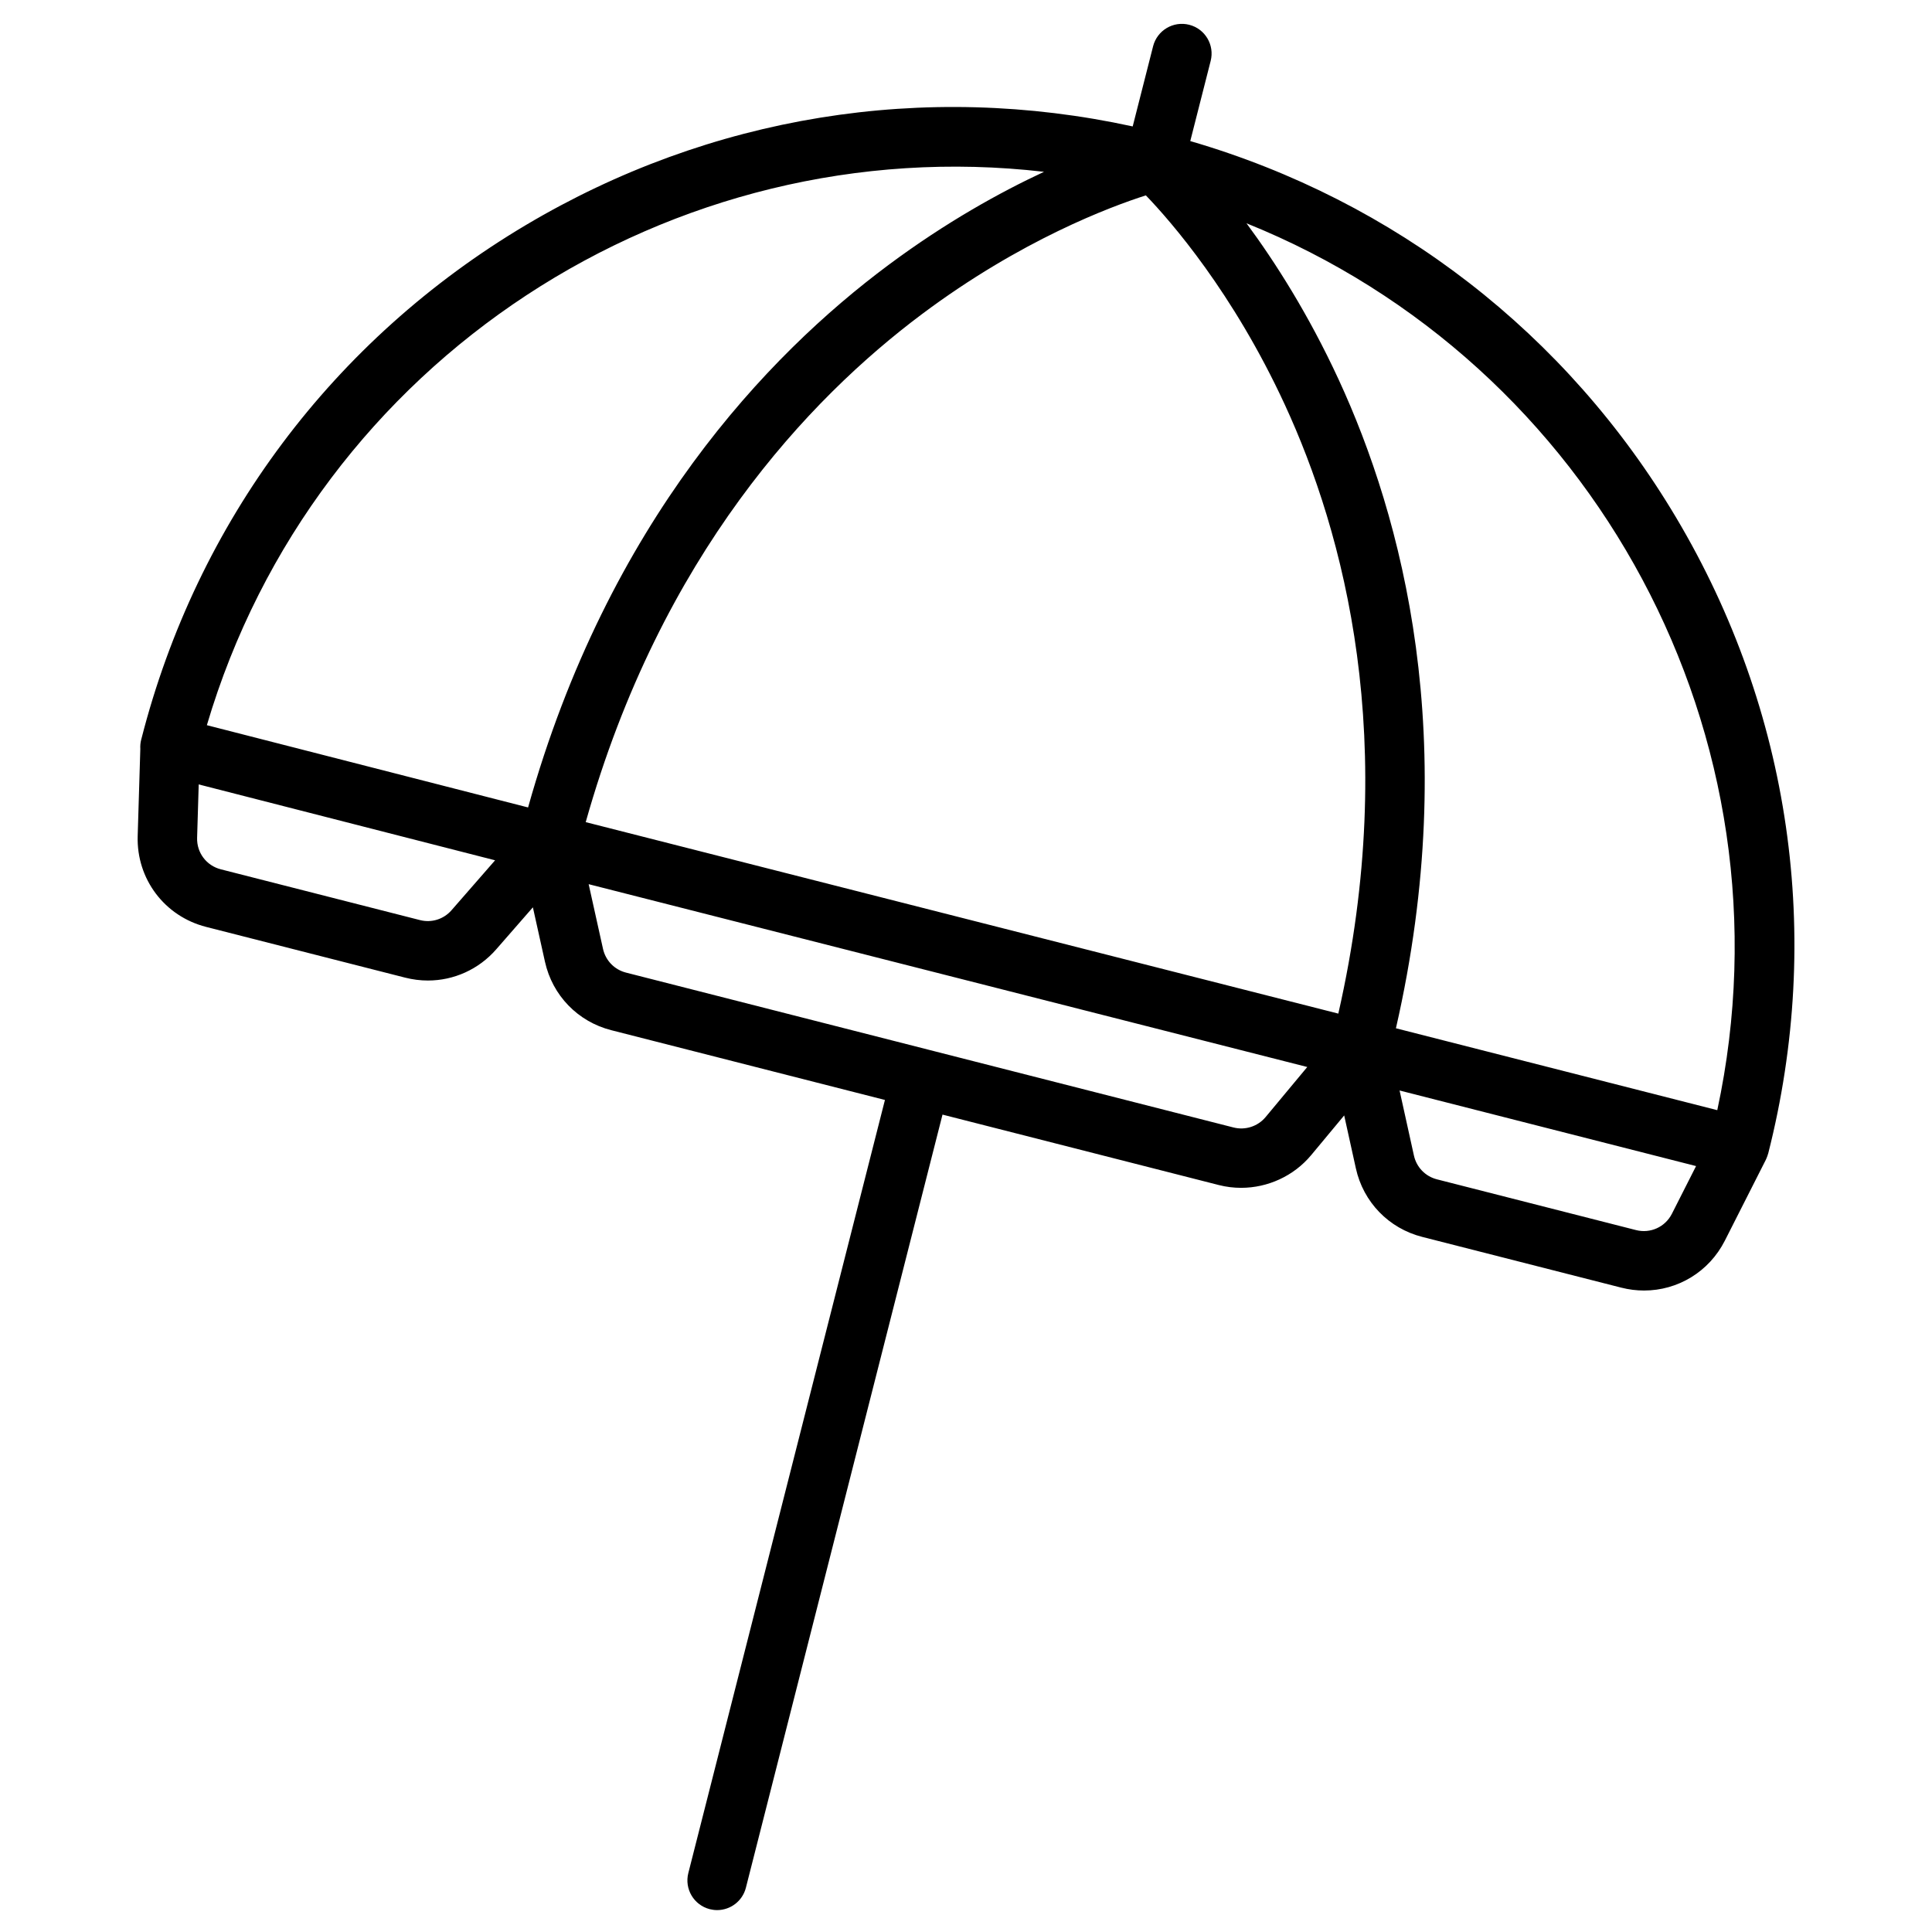 <?xml version="1.0" encoding="UTF-8"?>
<!-- Uploaded to: ICON Repo, www.svgrepo.com, Generator: ICON Repo Mixer Tools -->
<svg fill="#000000" width="800px" height="800px" version="1.1" viewBox="144 144 512 512" xmlns="http://www.w3.org/2000/svg">
 <path d="m612.58 449.73c0-0.004 0.004-0.008 0.004-0.008 14.648-57.582 6-117.43-24.359-168.5-29.016-48.816-74.543-84.023-128.79-99.836l5.406-21.25c1.074-4.215-1.477-8.5-5.688-9.57-4.211-1.07-8.496 1.477-9.57 5.688l-5.406 21.25c-55.203-12.031-112.02-2.859-160.84 26.152-51.004 30.32-87.168 78.66-101.86 136.14-0.004 0.02-0.012 0.035-0.016 0.055-0.016 0.059-0.031 0.121-0.047 0.18-0.207 0.82-0.277 1.641-0.227 2.438l-0.699 23.09c-0.344 11.367 7.117 21.27 18.137 24.078l52.766 13.453c1.996 0.508 4.016 0.758 6.008 0.758 6.852 0 13.445-2.93 18.102-8.262l9.719-11.137 3.203 14.43c1.98 8.926 8.715 15.875 17.574 18.133l72.52 18.488-52.105 204.88c-1.07 4.215 1.477 8.496 5.688 9.57 0.652 0.164 1.305 0.246 1.945 0.246 3.516 0 6.719-2.371 7.625-5.934l52.105-204.88 73.23 18.668c1.949 0.496 3.93 0.738 5.894 0.738 7.07 0 13.961-3.121 18.586-8.68l8.738-10.508 3.098 14.031c1.973 8.941 8.711 15.898 17.582 18.16l52.75 13.449c2.019 0.516 4.047 0.762 6.047 0.762 8.906 0 17.207-4.938 21.406-13.223l10.844-21.398c0.055-0.109 0.094-0.223 0.145-0.332 0.02-0.043 0.039-0.086 0.059-0.133 0.168-0.391 0.312-0.789 0.414-1.195zm-113.91-37.113-199.45-50.742c19.945-70.824 59.137-112.18 89.031-134.57 26.332-19.727 50.152-28.574 59.414-31.527 6.672 6.938 23.094 25.746 36.797 55.406 15.742 34.074 30.609 89.34 14.207 161.43zm-235.02-27.387c-2.086 2.387-5.289 3.387-8.359 2.602l-52.766-13.453c-3.82-0.973-6.406-4.406-6.289-8.348l0.426-14.152 78.543 20.109zm-64.828-49.047c28.648-96.898 123.29-158.09 221.85-146.65-11.609 5.41-25.969 13.34-41.23 24.699-32.152 23.926-74.293 68.098-95.496 143.75zm280.57 103.86c-2.051 2.465-5.383 3.543-8.488 2.754l-80.855-20.613c-0.004 0-0.008-0.004-0.012-0.004-0.004 0-0.008 0-0.012-0.004l-80.125-20.426c-3.07-0.781-5.406-3.191-6.094-6.285l-3.805-17.148 190.44 48.449zm107.68 25.621c-1.781 3.516-5.703 5.293-9.52 4.32l-52.75-13.449c-3.074-0.785-5.41-3.195-6.094-6.297l-3.805-17.246 78.574 20.031zm-73.137-49.16c17.535-76.594 1.625-135.54-15.184-171.93-7.981-17.27-16.801-31.098-24.414-41.398 92.102 37.086 146.01 136.16 124.76 235.03z"/>
</svg>